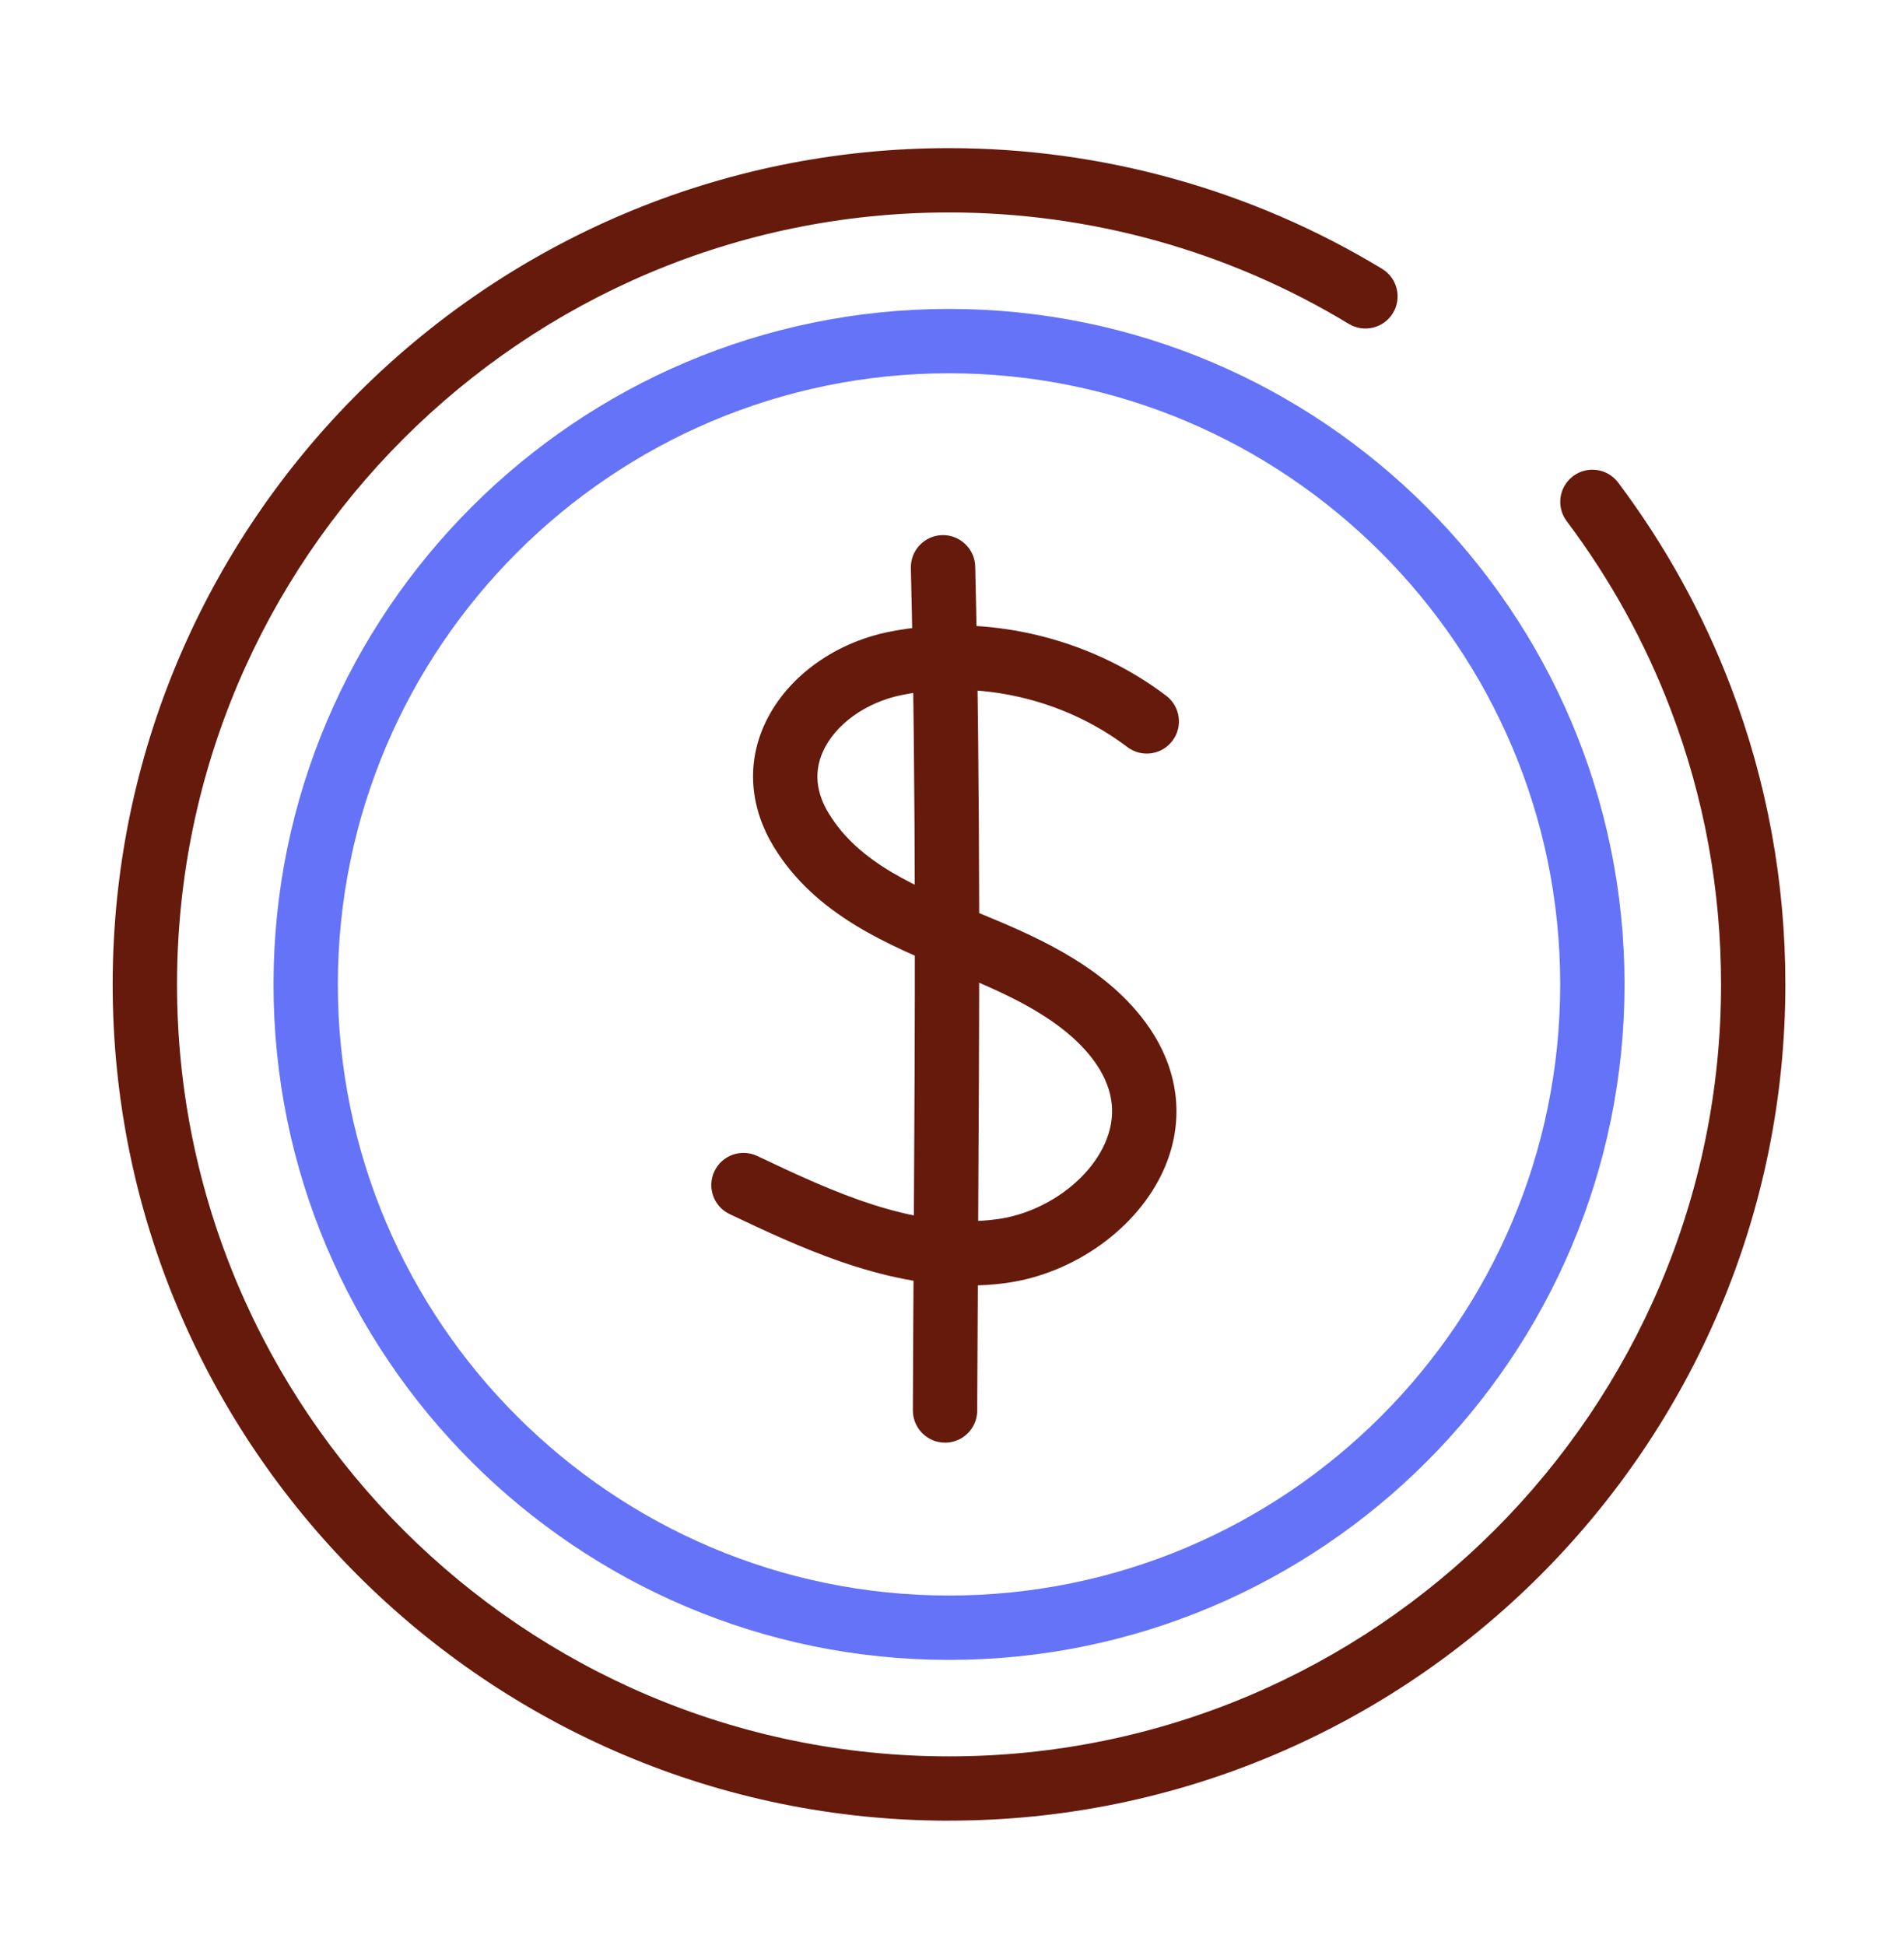 <?xml version="1.0" encoding="UTF-8"?>
<svg xmlns="http://www.w3.org/2000/svg" width="46" height="47" viewBox="0 0 46 47" fill="none">
  <path d="M23.387 31.059C21.27 31.059 19.274 30.114 17.63 29.335C17.241 29.152 17.076 28.688 17.26 28.3C17.443 27.911 17.906 27.747 18.295 27.93C20.079 28.776 22.101 29.733 24.1 29.456C25.213 29.302 26.279 28.552 26.691 27.633C26.979 26.993 26.915 26.354 26.5 25.732C25.855 24.767 24.641 24.161 23.539 23.694C23.36 23.618 23.182 23.545 23.001 23.471C21.45 22.829 19.694 22.101 18.694 20.46C18.124 19.524 18.038 18.489 18.452 17.546C18.948 16.413 20.11 15.539 21.484 15.265C23.794 14.804 26.295 15.382 28.175 16.81C28.517 17.07 28.584 17.558 28.325 17.9C28.065 18.242 27.577 18.309 27.235 18.049C25.704 16.887 23.668 16.416 21.789 16.792C20.919 16.966 20.168 17.507 19.876 18.172C19.666 18.651 19.715 19.15 20.022 19.653C20.757 20.861 22.137 21.431 23.597 22.036C23.782 22.112 23.965 22.188 24.147 22.266C25.46 22.821 26.921 23.565 27.795 24.873C28.505 25.937 28.617 27.145 28.11 28.273C27.481 29.675 25.954 30.771 24.315 30.998C24.004 31.042 23.695 31.06 23.388 31.06L23.387 31.059Z" fill="#661A0B"></path>
  <path d="M22.832 34.856H22.829C22.4 34.854 22.053 34.505 22.055 34.076C22.059 32.759 22.067 31.444 22.075 30.129C22.106 24.751 22.139 19.19 22.006 13.725C21.996 13.296 22.336 12.94 22.765 12.929C23.191 12.92 23.55 13.259 23.561 13.688C23.693 19.176 23.66 24.748 23.629 30.139C23.622 31.453 23.614 32.768 23.609 34.083C23.608 34.511 23.259 34.857 22.832 34.857V34.856Z" fill="#661A0B"></path>
  <path d="M22.928 40.105C13.929 40.105 6.608 32.784 6.608 23.785C6.608 14.785 13.929 7.464 22.928 7.464C31.928 7.464 39.248 14.785 39.248 23.785C39.248 32.784 31.928 40.105 22.928 40.105ZM22.928 9.019C14.787 9.019 8.162 15.643 8.162 23.785C8.162 31.926 14.787 38.55 22.928 38.55C31.07 38.55 37.694 31.926 37.694 23.785C37.694 15.643 31.07 9.019 22.928 9.019Z" fill="#6473F8"></path>
  <path d="M22.928 43.99C11.787 43.99 2.722 34.926 2.722 23.785C2.722 12.643 11.787 3.579 22.928 3.579C26.628 3.579 30.244 4.587 33.392 6.496C33.759 6.718 33.875 7.197 33.653 7.564C33.431 7.931 32.952 8.047 32.585 7.825C29.682 6.064 26.341 5.133 22.928 5.133C12.643 5.133 4.277 13.5 4.277 23.785C4.277 34.069 12.643 42.436 22.928 42.436C33.213 42.436 41.58 34.069 41.58 23.785C41.58 21.497 41.171 19.263 40.364 17.146C39.746 15.52 38.9 13.989 37.851 12.592C37.593 12.248 37.663 11.762 38.005 11.504C38.348 11.246 38.835 11.316 39.093 11.658C40.229 13.17 41.146 14.83 41.816 16.591C42.69 18.885 43.134 21.305 43.134 23.783C43.134 34.924 34.069 43.989 22.928 43.989V43.99Z" fill="#661A0B"></path>
</svg>
